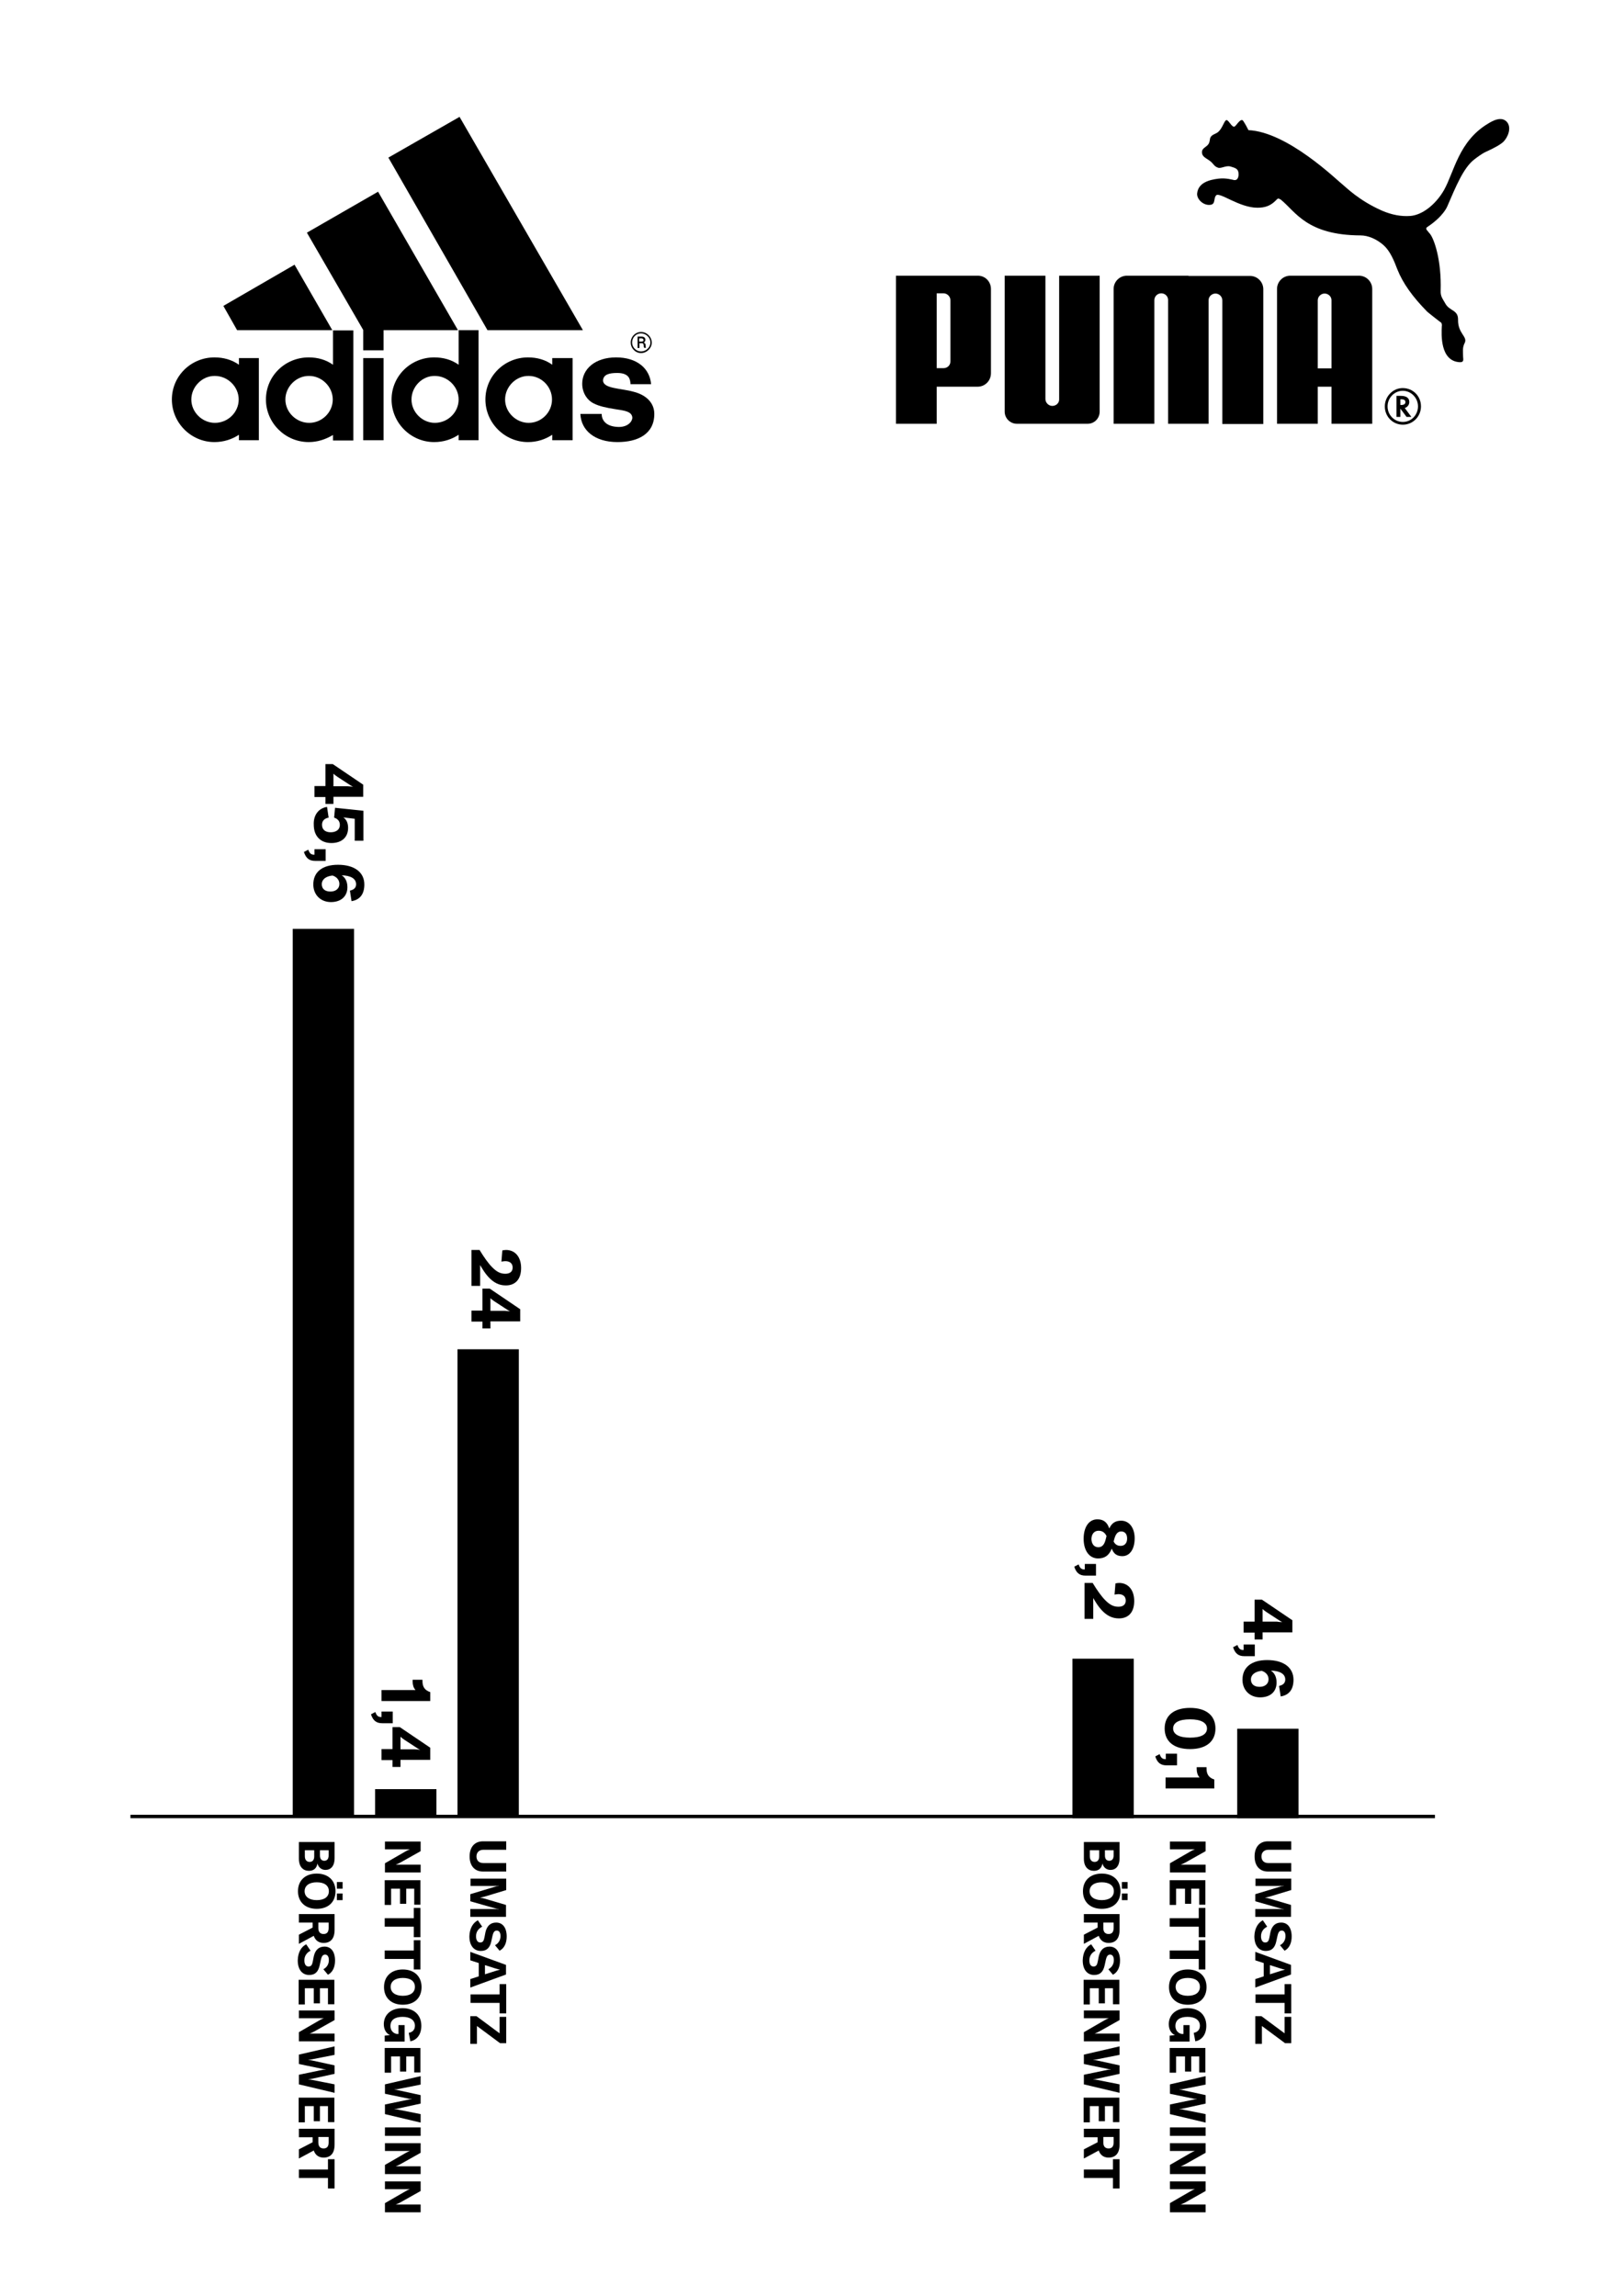 <?xml version="1.0" encoding="utf-8"?>
<svg xmlns="http://www.w3.org/2000/svg" xmlns:xlink="http://www.w3.org/1999/xlink" version="1.1" id="Ebene_1" x="0px" y="0px" viewBox="0 0 700 1003" style="enable-background:new 0 0 700 1003;" xml:space="preserve" width="600" height="860">
<style type="text/css">
	.st0{fill:#FFFFFF;}
	.st1{clip-path:url(#SVGID_2_);}
</style>
<g>
	<path d="M221.2,808.1h-10c-1.8,0-3,1.1-3,2.9c0,1.8,1.1,2.9,3,2.9h10v3.7h-10.2c-3.6,0-5.8-2.5-5.8-6.6c0-4.2,2.3-6.6,5.8-6.6h10.2   V808.1z"/>
	<path d="M221.2,820.6v5.1l-9.6,2.9c-0.7,0.2-1.3,0.3-1.9,0.4v0c0.6,0.1,1.2,0.2,1.9,0.4l9.5,2.8v5.2h-15.6v-3.4h10.6   c0.6,0,1.2,0,1.8,0.1V834c-0.4,0-1.1-0.2-1.5-0.3l-10.9-3.1v-3.1l10.9-3.3c0.4-0.2,1.1-0.3,1.5-0.3v-0.1c-0.5,0-1.1,0.1-1.7,0.1   h-10.6v-3.2H221.2z"/>
	<path d="M208.8,838.9l1.9,2.8c-1.6,0.8-2.7,2.2-2.7,4.2c0,1.5,0.6,2.7,1.8,2.7c1.2,0,1.6-0.7,1.9-2.3l0.4-2.1   c0.6-2.7,2.1-4.3,4.7-4.3c2.9,0,4.6,2.3,4.6,6.1c0,2.8-1,5.1-3.1,6.2l-2-2.4c1.5-0.8,2.4-2.2,2.4-4c0-1.5-0.6-2.4-1.6-2.4   c-1,0-1.5,0.6-1.9,2.3l-0.5,2.3c-0.6,2.8-1.9,4.3-4.6,4.3c-3,0-5-2.3-5-6.4C205.2,842.4,206.7,840,208.8,838.9z"/>
	<path d="M209.2,863.4v-5.8l-3.7-1.2v-3.7l15.6,5.7v4.2l-15.6,5.7v-3.7L209.2,863.4z M211.9,862.5l4.4-1.4c0.7-0.2,1.3-0.4,2.2-0.6   v0c-0.9-0.2-1.5-0.4-2.2-0.6l-4.4-1.4V862.5z"/>
	<path d="M218.3,879.5V875h-12.7v-3.7h12.7v-4.5h2.9v12.8H218.3z"/>
	<path d="M218.3,888.3v-7.2h2.9v11.5h-2.7l-10.1-7.5v7.8h-2.9v-12.1h2.7L218.3,888.3z"/>
</g>
<g>
	<path d="M183.8,804.6v4.1l-8.9,5c-0.7,0.4-1.5,0.7-2,0.9v0c0.6,0,1.3,0,2,0h8.9v3.4h-15.6v-4l9-5.2c0.7-0.4,1.3-0.7,1.9-0.9v0   c-0.6,0-1.3,0-2.1,0h-8.8v-3.4H183.8z"/>
	<path d="M170.9,832.2h-2.8v-10.8h15.6v10.7H181v-7h-3.5v6.6h-2.7v-6.6h-3.9V832.2z"/>
	<path d="M180.8,846.3v-4.6h-12.7v-3.7h12.7v-4.5h2.9v12.8H180.8z"/>
	<path d="M180.8,860.4v-4.6h-12.7v-3.7h12.7v-4.5h2.9v12.8H180.8z"/>
	<path d="M176,860.4c5,0,8.2,3,8.2,7.7s-3.1,7.7-8.2,7.7c-5,0-8.2-3-8.2-7.7S171,860.4,176,860.4z M176,871.9c3.3,0,5.3-1.4,5.3-3.9   s-2-3.9-5.3-3.9c-3.3,0-5.3,1.5-5.3,3.9S172.7,871.9,176,871.9z"/>
	<path d="M175.9,877.3c4.9,0,8.2,2.9,8.2,7.7c0,4.1-2.2,6.3-4.8,6.8l-0.7-3.7c1.5-0.3,2.7-1.2,2.7-3.1c0-2.5-2.1-3.9-5.4-3.9   c-3.3,0-5.3,1.3-5.3,4c0,2.4,1.8,3.5,3.2,3.5h0.3v-3.9h2.7v7.2h-8.7v-2.6l2.3-0.2c-1.7-0.8-2.7-2.5-2.7-4.9   C167.8,880,171,877.3,175.9,877.3z"/>
	<path d="M170.9,905.5h-2.8v-10.8h15.6v10.7H181v-7h-3.5v6.6h-2.7v-6.6h-3.9V905.5z"/>
	<path d="M183.8,907v3.7l-10.1,2c-0.5,0.1-0.9,0.1-1.3,0.1v0.1c0.4,0,0.8,0.1,1.3,0.2l10.1,2.2v3.7l-10.1,2.2   c-0.5,0.1-0.9,0.2-1.3,0.2v0.1c0.4,0,0.8,0,1.3,0.1l10.1,2v3.7l-15.6-3.7v-4.2l10.6-2.2c0.4-0.1,0.7-0.1,1.1-0.1v-0.1   c-0.4,0-0.8-0.1-1.1-0.1l-10.6-2.2v-4.1L183.8,907z"/>
	<path d="M168.2,929.4h15.6v3.7h-15.6V929.4z"/>
	<path d="M183.8,936.4v4.1l-8.9,5c-0.7,0.4-1.5,0.7-2,0.9v0c0.6,0,1.3,0,2,0h8.9v3.4h-15.6v-4l9-5.2c0.7-0.4,1.3-0.7,1.9-0.9v0   c-0.6,0-1.3,0-2.1,0h-8.8v-3.4H183.8z"/>
	<path d="M183.8,953.1v4.1l-8.9,5c-0.7,0.4-1.5,0.7-2,0.9v0c0.6,0,1.3,0,2,0h8.9v3.4h-15.6v-4l9-5.2c0.7-0.4,1.3-0.7,1.9-0.9v0   c-0.6,0-1.3,0-2.1,0h-8.8v-3.4H183.8z"/>
</g>
<g>
	<path d="M135,817.3c-2.5,0-4.4-1.7-4.4-5.3v-7.3h15.6v7c0,3.6-1.7,5.2-4,5.2c-1.6,0-3-1-3.5-2.8C138.4,816.1,137.1,817.3,135,817.3   z M135.3,813.4c1.2,0,2-0.8,2-2.4v-2.7h-4.1v2.6C133.2,812.6,134.1,813.4,135.3,813.4z M143.6,808.3h-3.8v2.3   c0,1.7,0.9,2.3,1.9,2.3c1.1,0,1.9-0.7,1.9-2.3V808.3z"/>
	<path d="M138.4,818.5c5,0,8.2,3,8.2,7.7s-3.1,7.7-8.2,7.7c-5,0-8.2-3-8.2-7.7S133.4,818.5,138.4,818.5z M138.4,830.1   c3.3,0,5.3-1.4,5.3-3.9s-2-3.9-5.3-3.9c-3.3,0-5.3,1.5-5.3,3.9S135.1,830.1,138.4,830.1z M149.7,822.2v2.9h-2.5v-2.9H149.7z    M149.7,827.2v2.9h-2.5v-2.9H149.7z"/>
	<path d="M136.6,842.1v-2.2h-6v-3.7h15.6v6.9c0,4-1.9,5.7-4.8,5.7c-2,0-3.6-1-4.3-3.1l-6.5,3.5v-4L136.6,842.1z M139.1,839.9v2.4   c0,1.8,0.9,2.6,2.3,2.6c1.4,0,2.2-0.8,2.2-2.6v-2.4H139.1z"/>
	<path d="M133.8,849.4l1.9,2.8c-1.6,0.8-2.7,2.2-2.7,4.2c0,1.5,0.5,2.7,1.8,2.7c1.2,0,1.6-0.7,1.9-2.3l0.4-2.1   c0.6-2.7,2.1-4.3,4.7-4.3c2.9,0,4.6,2.3,4.6,6.1c0,2.8-1,5.1-3.1,6.2l-2-2.4c1.5-0.8,2.4-2.2,2.4-4c0-1.5-0.6-2.4-1.6-2.4   c-1,0-1.5,0.6-1.9,2.3l-0.5,2.3c-0.6,2.8-1.9,4.3-4.6,4.3c-3,0-5-2.3-5-6.4C130.2,852.9,131.6,850.5,133.8,849.4z"/>
	<path d="M133.3,875.7h-2.8v-10.8h15.6v10.7h-2.8v-7h-3.5v6.6h-2.7v-6.6h-3.9V875.7z"/>
	<path d="M146.2,878.4v4.1l-8.9,5c-0.7,0.4-1.5,0.7-2,0.9v0c0.6,0,1.3,0,2,0h8.9v3.4h-15.6v-4l9-5.2c0.7-0.4,1.3-0.7,1.9-0.9v0   c-0.6,0-1.3,0-2.1,0h-8.8v-3.4H146.2z"/>
	<path d="M146.2,894v3.7l-10.1,2c-0.5,0.1-0.9,0.1-1.3,0.1v0.1c0.4,0,0.8,0.1,1.3,0.2l10.1,2.2v3.7l-10.1,2.2   c-0.5,0.1-0.9,0.2-1.3,0.2v0.1c0.4,0,0.8,0,1.3,0.1l10.1,2v3.7l-15.6-3.7v-4.2l10.6-2.2c0.4-0.1,0.7-0.1,1.1-0.1v-0.1   c-0.4,0-0.8-0.1-1.1-0.1l-10.6-2.2v-4.1L146.2,894z"/>
	<path d="M133.3,927.2h-2.8v-10.8h15.6v10.7h-2.8v-7h-3.5v6.6h-2.7v-6.6h-3.9V927.2z"/>
	<path d="M136.6,935.9v-2.2h-6v-3.7h15.6v6.9c0,4-1.9,5.7-4.8,5.7c-2,0-3.6-1-4.3-3.1l-6.5,3.5v-4L136.6,935.9z M139.1,933.6v2.4   c0,1.8,0.9,2.6,2.3,2.6c1.4,0,2.2-0.8,2.2-2.6v-2.4H139.1z"/>
	<path d="M143.3,956.1v-4.6h-12.7v-3.7h12.7v-4.5h2.9v12.8H143.3z"/>
</g>
<g>
	<path d="M564.2,808.1h-10c-1.8,0-3,1.1-3,2.9c0,1.8,1.1,2.9,3,2.9h10v3.7h-10.2c-3.6,0-5.8-2.5-5.8-6.6c0-4.2,2.3-6.6,5.8-6.6h10.2   V808.1z"/>
	<path d="M564.2,820.6v5.1l-9.6,2.9c-0.7,0.2-1.3,0.3-1.9,0.4v0c0.6,0.1,1.2,0.2,1.9,0.4l9.5,2.8v5.2h-15.6v-3.4h10.6   c0.6,0,1.2,0,1.8,0.1V834c-0.4,0-1.1-0.2-1.5-0.3l-10.9-3.1v-3.1l10.9-3.3c0.4-0.2,1.1-0.3,1.5-0.3v-0.1c-0.5,0-1.1,0.1-1.7,0.1   h-10.6v-3.2H564.2z"/>
	<path d="M551.8,838.9l1.9,2.8c-1.6,0.8-2.7,2.2-2.7,4.2c0,1.5,0.6,2.7,1.8,2.7c1.2,0,1.6-0.7,1.9-2.3l0.4-2.1   c0.6-2.7,2.1-4.3,4.7-4.3c2.9,0,4.6,2.3,4.6,6.1c0,2.8-1,5.1-3.1,6.2l-2-2.4c1.5-0.8,2.4-2.2,2.4-4c0-1.5-0.6-2.4-1.6-2.4   c-1,0-1.5,0.6-1.9,2.3l-0.5,2.3c-0.6,2.8-1.9,4.3-4.6,4.3c-3,0-5-2.3-5-6.4C548.2,842.4,549.7,840,551.8,838.9z"/>
	<path d="M552.2,863.4v-5.8l-3.7-1.2v-3.7l15.6,5.7v4.2l-15.6,5.7v-3.7L552.2,863.4z M554.9,862.5l4.4-1.4c0.7-0.2,1.3-0.4,2.2-0.6   v0c-0.9-0.2-1.5-0.4-2.2-0.6l-4.4-1.4V862.5z"/>
	<path d="M561.3,879.5V875h-12.7v-3.7h12.7v-4.5h2.9v12.8H561.3z"/>
	<path d="M561.3,888.3v-7.2h2.9v11.5h-2.7l-10.1-7.5v7.8h-2.9v-12.1h2.7L561.3,888.3z"/>
</g>
<g>
	<path d="M526.8,804.6v4.1l-8.9,5c-0.7,0.4-1.5,0.7-2,0.9v0c0.6,0,1.3,0,2,0h8.9v3.4h-15.6v-4l9-5.2c0.7-0.4,1.3-0.7,1.9-0.9v0   c-0.6,0-1.3,0-2.1,0h-8.8v-3.4H526.8z"/>
	<path d="M513.9,832.2h-2.8v-10.8h15.6v10.7H524v-7h-3.5v6.6h-2.7v-6.6h-3.9V832.2z"/>
	<path d="M523.8,846.3v-4.6h-12.7v-3.7h12.7v-4.5h2.9v12.8H523.8z"/>
	<path d="M523.8,860.4v-4.6h-12.7v-3.7h12.7v-4.5h2.9v12.8H523.8z"/>
	<path d="M519,860.4c5,0,8.2,3,8.2,7.7s-3.1,7.7-8.2,7.7c-5,0-8.2-3-8.2-7.7S514,860.4,519,860.4z M519,871.9c3.3,0,5.3-1.4,5.3-3.9   s-2-3.9-5.3-3.9c-3.3,0-5.3,1.5-5.3,3.9S515.7,871.9,519,871.9z"/>
	<path d="M518.9,877.3c4.9,0,8.2,2.9,8.2,7.7c0,4.1-2.2,6.3-4.8,6.8l-0.7-3.7c1.5-0.3,2.7-1.2,2.7-3.1c0-2.5-2.1-3.9-5.4-3.9   c-3.3,0-5.3,1.3-5.3,4c0,2.4,1.8,3.5,3.2,3.5h0.3v-3.9h2.7v7.2h-8.7v-2.6l2.3-0.2c-1.7-0.8-2.7-2.5-2.7-4.9   C510.8,880,514,877.3,518.9,877.3z"/>
	<path d="M513.9,905.5h-2.8v-10.8h15.6v10.7H524v-7h-3.5v6.6h-2.7v-6.6h-3.9V905.5z"/>
	<path d="M526.8,907v3.7l-10.1,2c-0.5,0.1-0.9,0.1-1.3,0.1v0.1c0.4,0,0.8,0.1,1.3,0.2l10.1,2.2v3.7l-10.1,2.2   c-0.5,0.1-0.9,0.2-1.3,0.2v0.1c0.4,0,0.8,0,1.3,0.1l10.1,2v3.7l-15.6-3.7v-4.2l10.6-2.2c0.4-0.1,0.7-0.1,1.1-0.1v-0.1   c-0.4,0-0.8-0.1-1.1-0.1l-10.6-2.2v-4.1L526.8,907z"/>
	<path d="M511.2,929.4h15.6v3.7h-15.6V929.4z"/>
	<path d="M526.8,936.4v4.1l-8.9,5c-0.7,0.4-1.5,0.7-2,0.9v0c0.6,0,1.3,0,2,0h8.9v3.4h-15.6v-4l9-5.2c0.7-0.4,1.3-0.7,1.9-0.9v0   c-0.6,0-1.3,0-2.1,0h-8.8v-3.4H526.8z"/>
	<path d="M526.8,953.1v4.1l-8.9,5c-0.7,0.4-1.5,0.7-2,0.9v0c0.6,0,1.3,0,2,0h8.9v3.4h-15.6v-4l9-5.2c0.7-0.4,1.3-0.7,1.9-0.9v0   c-0.6,0-1.3,0-2.1,0h-8.8v-3.4H526.8z"/>
</g>
<g>
	<path d="M478,817.3c-2.5,0-4.4-1.7-4.4-5.3v-7.3h15.6v7c0,3.6-1.7,5.2-4,5.2c-1.6,0-3-1-3.5-2.8C481.4,816.1,480.1,817.3,478,817.3   z M478.3,813.4c1.2,0,2-0.8,2-2.4v-2.7h-4.1v2.6C476.2,812.6,477.1,813.4,478.3,813.4z M486.6,808.3h-3.8v2.3   c0,1.7,0.9,2.3,1.9,2.3c1.1,0,1.9-0.7,1.9-2.3V808.3z"/>
	<path d="M481.4,818.5c5,0,8.2,3,8.2,7.7s-3.1,7.7-8.2,7.7c-5,0-8.2-3-8.2-7.7S476.4,818.5,481.4,818.5z M481.4,830.1   c3.3,0,5.3-1.4,5.3-3.9s-2-3.9-5.3-3.9c-3.3,0-5.3,1.5-5.3,3.9S478.1,830.1,481.4,830.1z M492.7,822.2v2.9h-2.5v-2.9H492.7z    M492.7,827.2v2.9h-2.5v-2.9H492.7z"/>
	<path d="M479.6,842.1v-2.2h-6v-3.7h15.6v6.9c0,4-1.9,5.7-4.8,5.7c-2,0-3.6-1-4.3-3.1l-6.5,3.5v-4L479.6,842.1z M482.1,839.9v2.4   c0,1.8,0.9,2.6,2.3,2.6c1.4,0,2.2-0.8,2.2-2.6v-2.4H482.1z"/>
	<path d="M476.8,849.4l1.9,2.8c-1.6,0.8-2.7,2.2-2.7,4.2c0,1.5,0.5,2.7,1.8,2.7c1.2,0,1.6-0.7,1.9-2.3l0.4-2.1   c0.6-2.7,2.1-4.3,4.7-4.3c2.9,0,4.6,2.3,4.6,6.1c0,2.8-1,5.1-3.1,6.2l-2-2.4c1.5-0.8,2.4-2.2,2.4-4c0-1.5-0.6-2.4-1.6-2.4   c-1,0-1.5,0.6-1.9,2.3l-0.5,2.3c-0.6,2.8-1.9,4.3-4.6,4.3c-3,0-5-2.3-5-6.4C473.2,852.9,474.6,850.5,476.8,849.4z"/>
	<path d="M476.3,875.7h-2.8v-10.8h15.6v10.7h-2.8v-7h-3.5v6.6h-2.7v-6.6h-3.9V875.7z"/>
	<path d="M489.2,878.4v4.1l-8.9,5c-0.7,0.4-1.5,0.7-2,0.9v0c0.6,0,1.3,0,2,0h8.9v3.4h-15.6v-4l9-5.2c0.7-0.4,1.3-0.7,1.9-0.9v0   c-0.6,0-1.3,0-2.1,0h-8.8v-3.4H489.2z"/>
	<path d="M489.2,894v3.7l-10.1,2c-0.5,0.1-0.9,0.1-1.3,0.1v0.1c0.4,0,0.8,0.1,1.3,0.2l10.1,2.2v3.7l-10.1,2.2   c-0.5,0.1-0.9,0.2-1.3,0.2v0.1c0.4,0,0.8,0,1.3,0.1l10.1,2v3.7l-15.6-3.7v-4.2l10.6-2.2c0.4-0.1,0.7-0.1,1.1-0.1v-0.1   c-0.4,0-0.8-0.1-1.1-0.1l-10.6-2.2v-4.1L489.2,894z"/>
	<path d="M476.3,927.2h-2.8v-10.8h15.6v10.7h-2.8v-7h-3.5v6.6h-2.7v-6.6h-3.9V927.2z"/>
	<path d="M479.6,935.9v-2.2h-6v-3.7h15.6v6.9c0,4-1.9,5.7-4.8,5.7c-2,0-3.6-1-4.3-3.1l-6.5,3.5v-4L479.6,935.9z M482.1,933.6v2.4   c0,1.8,0.9,2.6,2.3,2.6c1.4,0,2.2-0.8,2.2-2.6v-2.4H482.1z"/>
	<path d="M486.3,956.1v-4.6h-12.7v-3.7h12.7v-4.5h2.9v12.8H486.3z"/>
</g>
<rect x="57" y="792.8" width="570" height="1.5"/>
<path d="M209.6,546.1c1.9,3.1,3.7,5.7,5.5,7.5c2,2,3.6,2.8,5.7,2.8c2.1,0,3.2-1,3.2-2.7c0-1.8-1.2-2.8-3.2-2.8c-0.5,0-1,0.1-1.7,0.2  l0.4-4.9c0.6-0.1,1.1-0.2,1.6-0.2c4,0,6.6,3.1,6.6,7.9c0,4.8-2.4,7.6-6.7,7.6c-2.9,0-5.3-1.2-7.6-3.7c-1.3-1.4-2.4-3.1-3.6-5.2v9.1  H206v-15.7H209.6z M210.8,577.3H206v-4.8h4.8v-9.6h3.2l13.3,9v5.3h-13v3.1h-3.5V577.3z M222.9,572.8L222.9,572.8  c-0.7-0.3-1.3-0.7-2.2-1.3l-4.6-3c-0.9-0.6-1.4-1-1.8-1.4v5.5h6.2C221.7,572.7,222.2,572.7,222.9,572.8z"/>
<path d="M181.5,738.2c-0.8-0.8-1.2-2.2-1.2-3.6v-0.8h4.3v0.6c0,2.5,1,4,3.4,4.8v3.9h-21.3v-4.8H181.5z M164,747.9  c0.6,1.7,1.3,2.2,2.6,2.2h0.1v-2.4h4.9v5.1H167c-2.5,0-4-1.1-4.9-3.9L164,747.9z M171.5,768.9h-4.8v-4.8h4.8v-9.6h3.2l13.3,9v5.3  h-13v3.1h-3.5V768.9z M183.6,764.4L183.6,764.4c-0.7-0.3-1.3-0.7-2.2-1.3l-4.6-3c-0.9-0.6-1.4-1-1.8-1.4v5.5h6.2  C182.3,764.3,182.8,764.3,183.6,764.4z"/>
<path d="M142.2,348.1h-4.8v-4.8h4.8v-9.6h3.2l13.3,9v5.3h-13v3.1h-3.5V348.1z M154.3,343.6L154.3,343.6c-0.7-0.3-1.3-0.7-2.2-1.3  l-4.6-3c-0.9-0.6-1.4-1-1.8-1.4v5.5h6.2C153,343.5,153.5,343.5,154.3,343.6z M142.9,352.4l0.7,4.7c-1.8,0.3-2.9,1.4-2.9,3.1  c0,2.1,1.4,3.3,3.8,3.3c2.4,0,4-1.2,4-3.2c0-1.6-0.9-2.7-2.5-3.2l0.4-4.3l12.4,1.3v13.1h-3.8v-9.6l-5-0.6c1.4,0.9,2.1,2.5,2.1,4.6  c0,4.1-2.8,6.6-7.3,6.6c-4.7,0-7.7-3-7.7-8C136.9,356,139.2,353,142.9,352.4z M134.7,371.1c0.6,1.7,1.3,2.2,2.6,2.2h0.1v-2.4h4.9  v5.1h-4.6c-2.5,0-4-1.1-4.9-3.9L134.7,371.1z M144.6,394c-4.5,0-7.7-3.2-7.7-7.7c0-5.4,3.9-8.6,10.8-8.6c7.2,0,11.5,3.3,11.5,8.6  c0,4.2-1.9,6.7-5.6,7.3l-0.7-4.6c1.8-0.4,2.7-1.3,2.7-2.8c0-2.4-2.3-3.8-6.3-3.9c1.6,1,2.5,2.8,2.5,5.2  C151.8,391.5,149,394,144.6,394z M144.4,389.4c2.3,0,3.9-1.3,3.9-3.3c0-1.7-1.1-3.1-3-3.7c-2.9,0.3-4.7,1.7-4.7,3.8  C140.6,388.2,142,389.4,144.4,389.4z"/>
<rect x="199.9" y="589.4" width="26.8" height="204.1"/>
<rect x="163.9" y="781.6" width="26.8" height="11.9"/>
<rect x="127.9" y="405.7" width="26.8" height="387.8"/>
<path d="M548.2,713.2h-4.8v-4.8h4.8v-9.6h3.2l13.3,9v5.3h-13v3.1h-3.5V713.2z M560.3,708.6L560.3,708.6c-0.7-0.3-1.3-0.7-2.2-1.3  l-4.6-3c-0.9-0.6-1.4-1-1.8-1.4v5.5h6.2C559,708.6,559.5,708.6,560.3,708.6z M540.7,718.6c0.6,1.7,1.3,2.2,2.6,2.2h0.1v-2.4h4.9v5.1  h-4.6c-2.5,0-4-1.1-4.9-3.9L540.7,718.6z M550.6,741.5c-4.5,0-7.7-3.2-7.7-7.7c0-5.4,3.9-8.6,10.8-8.6c7.2,0,11.5,3.3,11.5,8.6  c0,4.2-1.9,6.7-5.6,7.3l-0.7-4.6c1.8-0.4,2.7-1.3,2.7-2.8c0-2.4-2.3-3.8-6.3-3.9c1.6,1,2.5,2.8,2.5,5.2  C557.8,739.1,555,741.5,550.6,741.5z M550.4,736.9c2.3,0,3.9-1.3,3.9-3.3c0-1.7-1.1-3.1-3-3.7c-2.9,0.3-4.7,1.7-4.7,3.8  C546.6,735.7,548,736.9,550.4,736.9z"/>
<path d="M520,746.1c7,0,11.1,3.3,11.1,9c0,5.7-4.1,9-11.1,9c-7,0-11.1-3.3-11.1-9C508.9,749.4,513,746.1,520,746.1z M520,759.1  c4.8,0,7.4-1.4,7.4-4c0-2.5-2.6-4-7.4-4s-7.4,1.4-7.4,4C512.6,757.6,515.2,759.1,520,759.1z M506.7,766.3c0.6,1.7,1.3,2.2,2.6,2.2  h0.1v-2.4h4.9v5.1h-4.6c-2.5,0-4-1.1-4.9-3.9L506.7,766.3z M524.1,776.4c-0.8-0.8-1.2-2.2-1.2-3.6V772h4.3v0.6c0,2.5,1,4,3.4,4.8  v3.9h-21.3v-4.8H524.1z"/>
<path d="M479.8,680.8c-3.8,0-6.3-3.4-6.3-8.6c0-5.1,2.3-8.5,6-8.5c2.7,0,4.3,1.3,5.2,4c1.1-2.4,2.7-3.4,5.2-3.4  c3.5,0,5.9,3.1,5.9,7.7c0,4.7-2.1,7.8-5.4,7.8c-2.3,0-3.8-1-4.6-3.3C484.6,679.5,482.7,680.8,479.8,680.8z M479.9,675.9  c1.6,0,2.6-1,3.2-3.3l0.4-1.6c-0.8-1.6-1.9-2.3-3.5-2.3c-1.9,0-3.1,1.5-3.1,3.7C477,674.5,478.1,675.9,479.9,675.9z M489.9,669  c-1.4,0-2.4,1-3,3.3l-0.3,1.1c0.7,1.3,1.6,1.9,3.1,1.9c1.7,0,2.8-1.2,2.8-3.2C492.5,670.1,491.5,669,489.9,669z M471.3,683.4  c0.6,1.7,1.3,2.2,2.6,2.2h0.1v-2.4h4.9v5.1h-4.6c-2.5,0-4-1.1-4.9-3.9L471.3,683.4z M477.5,691.6c1.9,3.1,3.7,5.7,5.5,7.5  c2,2,3.6,2.8,5.7,2.8c2.1,0,3.2-1,3.2-2.7c0-1.8-1.2-2.8-3.2-2.8c-0.5,0-1,0.1-1.7,0.2l0.4-4.9c0.6-0.1,1.1-0.2,1.6-0.2  c4,0,6.6,3.1,6.6,7.9c0,4.8-2.4,7.6-6.7,7.6c-2.9,0-5.3-1.2-7.6-3.7c-1.3-1.4-2.4-3.1-3.6-5.2v9.1h-3.8v-15.7H477.5z"/>
<rect x="540.6" y="755.2" width="26.8" height="39.1"/>
<rect x="468.6" y="724.6" width="26.8" height="69.7"/>
<g>
	<polygon points="200.8,50.9 169.7,68.7 213,144.1 254.7,144.1  "/>
	<polygon points="97.6,133.5 128.7,115.5 145.2,144.1 103.6,144.1  "/>
	<rect x="158.7" y="156.3" width="8.9" height="35.9"/>
	<g>
		<path d="M269.8,193c-9.9,0-15.9-5.1-16.2-12.3h9.3c0,2.3,1.4,5.6,7.5,5.7c4,0,5.9-2.4,5.9-4.1c-0.2-2.8-3.8-3.1-7.6-3.7    c-3.8-0.6-7-1.3-9.3-2.5c-3-1.5-5-4.8-5-8.6c0-6.4,5.6-11.5,14.8-11.5c9,0,14.7,4.7,15.3,11.7h-9c-0.1-1.9-0.4-4.9-5.8-4.9    c-3.6,0-6,0.7-6.2,3.2c0,3.7,7.5,3.4,13.3,5c5.6,1.4,9.1,4.9,9.1,9.7C285.9,189.5,278.7,193,269.8,193"/>
		<path d="M279.3,147.7h1.1c0.4,0,0.8,0.3,0.8,0.8c0,0.5-0.6,0.6-1.1,0.6h-0.8V147.7z M281.2,149.6c0.4-0.2,0.8-0.6,0.8-1.3    c0-1-0.8-1.4-1.7-1.4h-1.7v5h0.8v-2.1h1.1c0.6,0,0.8,0.5,0.8,1.4c0,0.3,0,0.4,0.2,0.6h0.8c-0.2-0.3-0.2-0.8-0.2-1.4    C281.9,149.7,281.5,149.6,281.2,149.6 M280.1,144.9c-2.5,0-4.5,2.1-4.5,4.6c0,2.5,2,4.6,4.5,4.6c2.5,0,4.7-2.1,4.7-4.6    C284.7,146.9,282.6,144.9,280.1,144.9 M280.1,145.5c2.1,0,4.1,1.8,4.1,4c0,2.1-1.9,3.9-4.1,3.9c-2.1,0-3.9-1.8-3.9-3.9    C276.2,147.3,277.9,145.5,280.1,145.5"/>
	</g>
	<polygon points="134.1,101.5 165.2,83.6 200.1,144.1 167.6,144.1 167.6,152.9 158.7,152.9 158.7,144  "/>
	<g>
		<path d="M124.7,174.4c0,5.6,4.8,10.2,10.4,10.2c5.6,0,10.3-4.6,10.3-10.2c0-5.6-4.8-10.3-10.3-10.3    C129.5,164,124.7,168.8,124.7,174.4 M134.9,193c-10.3,0-18.7-8.4-18.7-18.6c0-10.3,8.4-18.4,18.7-18.4c3.9,0,7.5,1,10.6,3.2v-15    h8.9v48.1h-8.9v-2.4C142.3,191.8,138.8,193,134.9,193"/>
		<path d="M179.8,174.4c0,5.6,4.8,10.2,10.2,10.2c5.7,0,10.4-4.6,10.4-10.2c0-5.6-4.8-10.3-10.4-10.3    C184.5,164,179.8,168.8,179.8,174.4 M200.4,144.1h8.7v48.1h-8.7v-2.4c-3,2-6.6,3.2-10.7,3.2c-10.2,0-18.6-8.4-18.6-18.6    c0-10.3,8.4-18.4,18.6-18.4c4,0,7.6,1,10.7,3.2V144.1z"/>
		<path d="M220.7,174.4c0,5.6,4.8,10.2,10.3,10.2c5.6,0,10.2-4.6,10.2-10.2c0-5.6-4.6-10.3-10.2-10.3    C225.5,164,220.7,168.8,220.7,174.4 M230.7,193c-10.2,0-18.6-8.4-18.6-18.6c0-10.3,8.4-18.4,18.6-18.4c3.9,0,7.6,1,10.6,3.2v-2.9    h8.9v35.9h-8.9v-2.4C238.3,191.8,234.7,193,230.7,193"/>
		<path d="M93.7,193c-10.2,0-18.6-8.4-18.6-18.6c0-10.3,8.4-18.4,18.6-18.4c3.9,0,7.6,1,10.7,3.2v-2.9h8.7v35.9h-8.7v-2.4    C101.4,191.8,97.7,193,93.7,193 M83.6,174.4c0,5.6,4.8,10.2,10.3,10.2c5.7,0,10.4-4.6,10.4-10.2c0-5.6-4.8-10.3-10.4-10.3    C88.4,164,83.6,168.8,83.6,174.4"/>
	</g>
</g>
<g>
	<g>
		<path d="M535.9,52.3c-0.9,0.1-1.7,3.4-3.4,5c-1.2,1.2-2.8,1.1-3.6,2.6c-0.3,0.6-0.2,1.5-0.6,2.4c-0.7,1.8-3.1,2-3.1,4    c0,2.2,2,2.6,3.8,4.1c1.4,1.2,1.5,2.1,3.2,2.7c1.4,0.5,3.5-1.1,5.5-0.5c1.6,0.5,3.1,0.8,3.4,2.4c0.3,1.5,0,3.8-1.9,3.5    c-0.6-0.1-3.4-1-6.8-0.6c-4.1,0.5-8.8,1.8-9.3,6.4c-0.3,2.6,2.9,5.6,6,5c2.1-0.4,1.1-2.9,2.3-4.1c1.5-1.6,10.1,5.4,18,5.4    c3.4,0,5.8-0.8,8.3-3.4c0.2-0.2,0.5-0.6,0.9-0.6c0.3,0,0.9,0.4,1.1,0.5c6.4,5.2,11.3,15.5,34.8,15.6c3.3,0,7.1,1.6,10.2,4.4    c2.7,2.5,4.4,6.5,5.9,10.5c2.4,6,6.6,11.9,13,18.4c0.4,0.4,5.6,4.5,6.1,4.8c0.1,0,0.5,1,0.3,1.5c-0.2,3.9-0.7,15.3,7.8,15.8    c2.1,0.1,1.5-1.4,1.5-2.4c0-2-0.4-3.9,0.7-6c1.4-2.8-3-4.1-2.9-10.1c0.1-4.5-3.7-3.7-5.6-7.2c-1.1-2-2.1-3-2-5.5    c0.4-13.7-2.9-22.6-4.6-24.8c-1.3-1.7-2.4-2.3-1.2-3.1c7.1-4.7,8.7-9,8.7-9c3.8-8.8,7.1-16.9,11.8-20.5c0.9-0.7,3.3-2.5,4.8-3.2    c4.4-2,6.6-3.3,7.9-4.5c2-2,3.6-6,1.7-8.5c-2.4-3-6.5-0.6-8.3,0.5c-13,7.7-14.9,21.3-19.4,29.2c-3.6,6.2-9.4,10.8-14.7,11.2    c-3.9,0.3-8.1-0.5-12.3-2.3c-10.2-4.5-15.8-10.3-17.1-11.3c-2.7-2.1-24.1-23.1-41.3-23.9c0,0-2.1-4.3-2.7-4.4    c-1.3-0.2-2.6,2.6-3.5,2.9C538.2,55.4,536.8,52.2,535.9,52.3"/>
		<path d="M459.8,177.2c-1.6,0-3-1.4-3-3l0-53.9h-17.8v59.4c0,2.9,2.4,5.3,5.3,5.3h31c2.9,0,5.2-2.4,5.2-5.3v-59.4h-17.7l0,53.9    C462.9,175.9,461.5,177.2,459.8,177.2"/>
		<path d="M519.3,120.3h-26.9c-3.2,0-5.8,2.6-5.8,5.8V185h17.8v-54c0-1.7,1.4-3,3-3c1.7,0,3,1.3,3,2.9V185h17.7V131    c0-1.6,1.4-2.9,3-2.9c1.6,0,3,1.3,3,3v54H552v-58.9c0-3.2-2.6-5.8-5.8-5.8H519.3z"/>
		<path d="M427.2,168.8h-17.9V185h-17.8v-64.7h35.8c3.2,0,5.7,2.6,5.7,5.8v36.8C433,166.2,430.4,168.8,427.2,168.8 M415.3,131.1    c0-1.8-1.5-3.1-3-3.1h-3v32.7h3c1.6,0,3-1.2,3-3V131.1z"/>
		<path d="M620.9,177.4c0,4.4-3.5,8-7.9,8c-4.4,0-7.9-3.5-7.9-8c0-4.3,3.5-8,7.8-8C617.4,169.4,620.9,172.9,620.9,177.4     M612.9,170.6c-3.6,0-6.6,3.1-6.6,6.8c0,3.8,3,6.8,6.7,6.8c3.7,0,6.6-3.1,6.6-6.8c0-3.7-3-6.8-6.6-6.8H612.9z"/>
		<path d="M616.7,182h-2.1l-2.7-3.6v3.6h-1.7v-9.2h1.8c2.5,0,3.8,0.9,3.8,2.7c0,1.2-0.8,2.2-1.9,2.6l-0.1,0L616.7,182z M612.2,176.8    c1.2,0,1.9-0.4,1.9-1.3c0-0.8-0.6-1.2-1.8-1.2h-0.4v2.5H612.2z"/>
		<path d="M581.8,185v-16.2h-6V185H558v-58.9c0-3.2,2.6-5.8,5.8-5.8h30c3.2,0,5.8,2.6,5.8,5.8V185H581.8z M581.8,160.8V131    c0-1.6-1.4-2.9-3-2.9c-1.6,0-3,1.3-3,3v29.7H581.8z"/>
	</g>
</g>
</svg>

